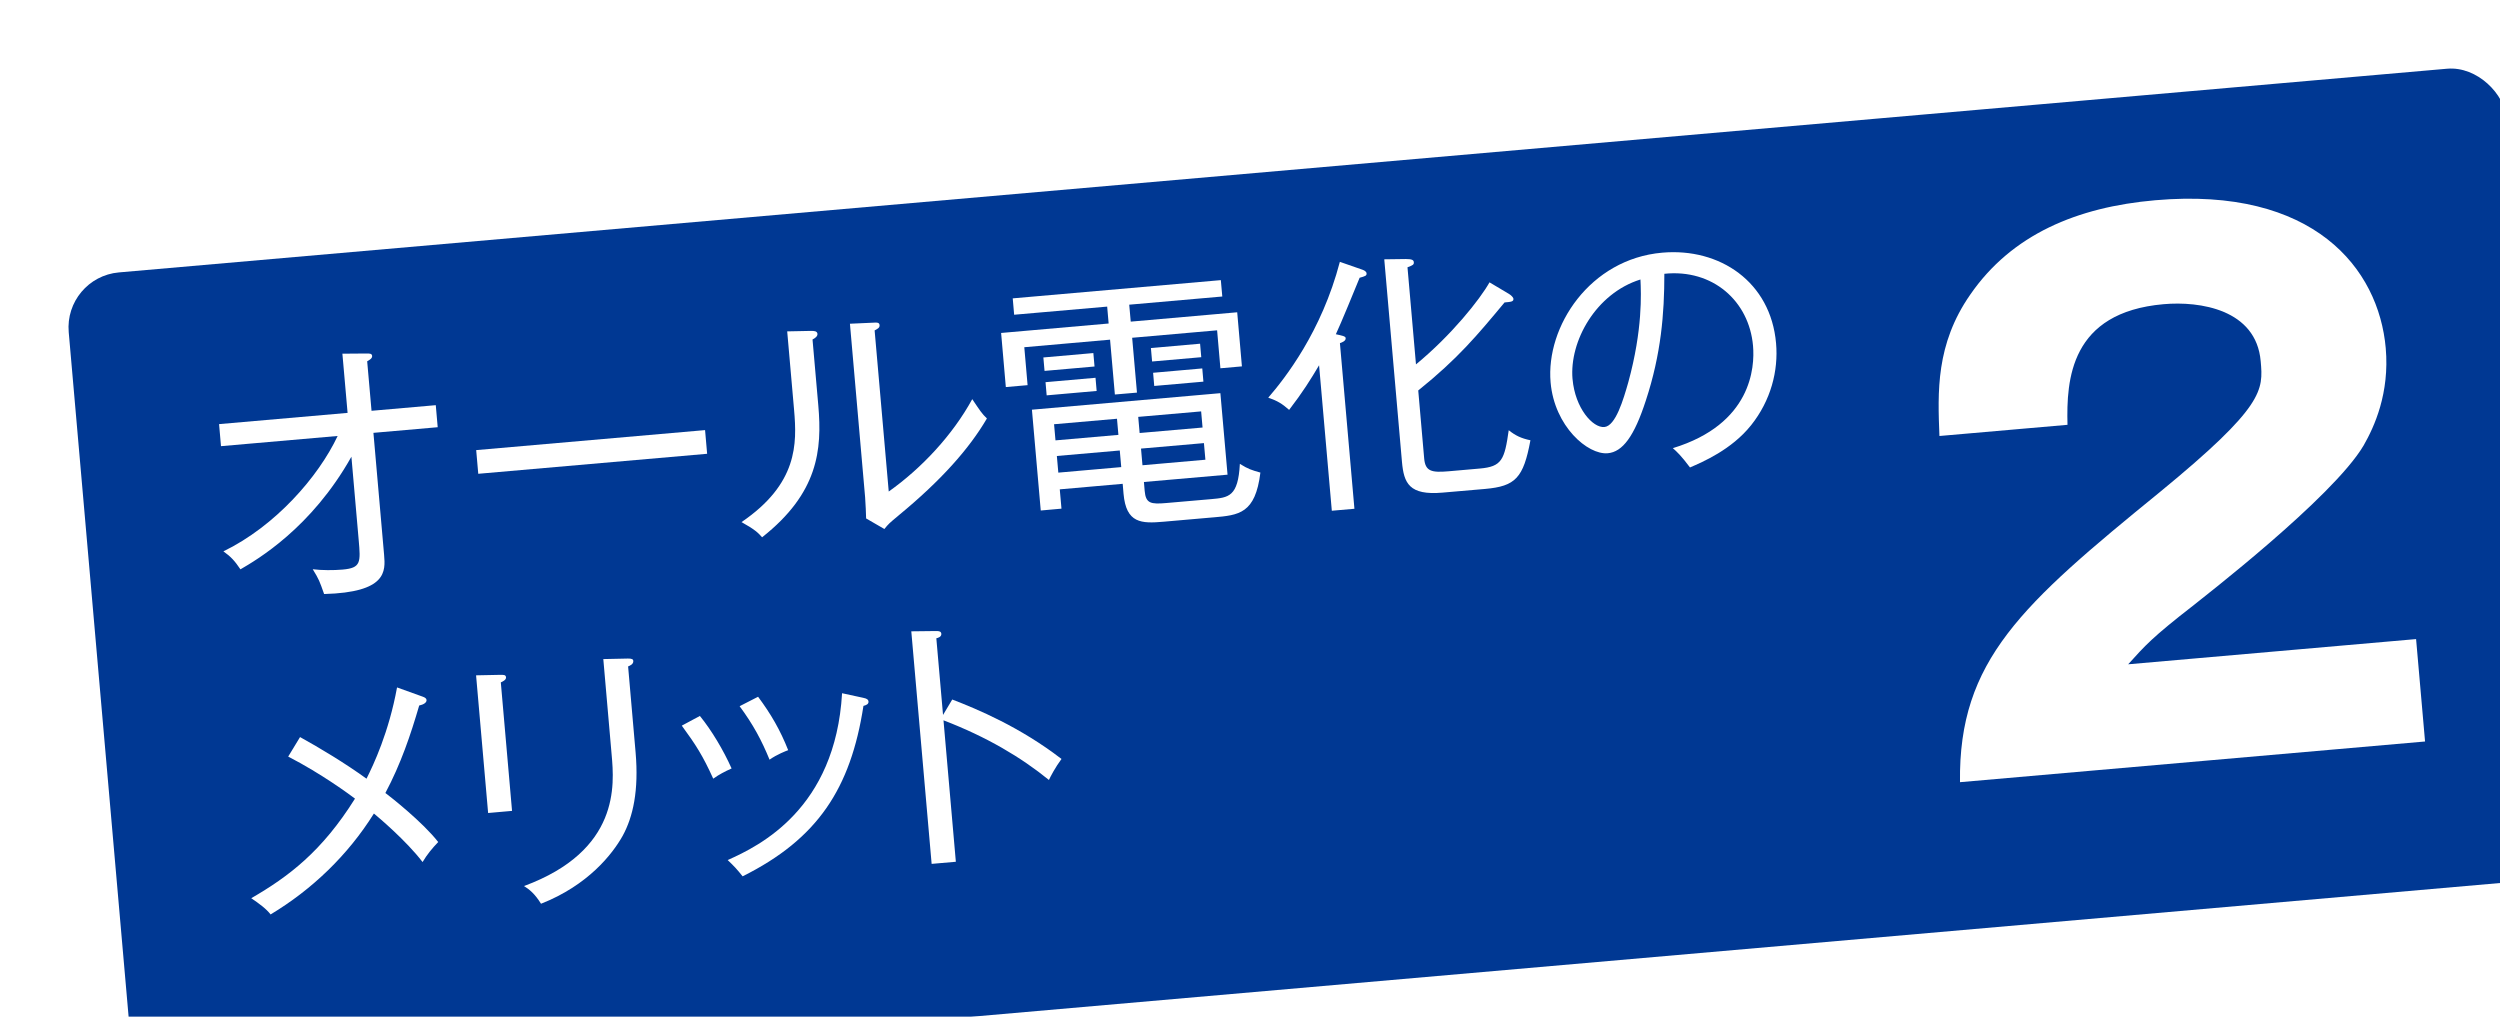 <?xml version="1.0" encoding="UTF-8"?><svg id="_レイヤー_2" xmlns="http://www.w3.org/2000/svg" xmlns:xlink="http://www.w3.org/1999/xlink" viewBox="0 0 103.976 42.289"><defs><style>.cls-1{filter:url(#drop-shadow-1);}.cls-2{fill:#003893;}.cls-3{fill:#fff;}</style><filter id="drop-shadow-1" x="-4.167" y="-4.128" width="117.84" height="56.16" filterUnits="userSpaceOnUse"><feOffset dx="2.849" dy="2.849"/><feGaussianBlur result="blur" stdDeviation="2.279"/><feFlood flood-color="#040000" flood-opacity=".5"/><feComposite in2="blur" operator="in"/><feComposite in="SourceGraphic"/></filter></defs><g id="_レイヤー_6"><g class="cls-1"><rect class="cls-2" x="1.094" y="4.18" width="101.789" height="33.93" rx="2.296" ry="2.296" transform="translate(-1.645 4.612) rotate(-5)"/><path class="cls-3" d="M98.011,27.99l-19.343,1.692c-.065-5.068,2.573-7.389,8.313-12.066,4.356-3.573,4.299-4.236,4.193-5.443-.188-2.159-2.538-2.503-4.036-2.371-3.885.34-4.048,3.139-3.999,5.017l-5.326.465c-.071-1.82-.159-3.814,1.284-5.883,1.725-2.499,4.438-3.637,7.691-3.922,6.592-.577,9.297,2.84,9.587,6.152.163,1.871-.469,3.261-.923,4.052-1.288,2.175-6.776,6.395-7.047,6.623-1.767,1.37-2.028,1.686-2.742,2.473l11.974-1.048.373,4.26Z"/><path class="cls-3" d="M12.682,15.154l.444,5.076c.059.683.114,1.557-2.495,1.627-.194-.546-.21-.603-.473-1.031.377.047.862.047,1.241.014.771-.067.752-.3.669-1.239l-.302-3.455c-1.667,2.972-3.93,4.285-4.615,4.684-.236-.351-.397-.528-.709-.748,2.151-1.044,3.944-3.086,4.752-4.799l-4.852.424-.08-.917,5.345-.467-.216-2.462,1.003-.008c.145-.002.224.004.234.102.008.102-.108.167-.206.222l.181,2.059,2.672-.234.08.917-2.672.234Z"/><path class="cls-3" d="M17.042,16.856l-.086-.985,9.519-.832.086.985-9.519.832Z"/><path class="cls-3" d="M30.944,11.27l.241,2.748c.161,1.847-.006,3.641-2.338,5.479-.163-.186-.298-.322-.856-.632,2.342-1.594,2.308-3.259,2.187-4.656l-.287-3.276.989-.02c.114,0,.259,0,.269.124.008.1-.096.179-.206.234ZM34.516,18.596c-.379.314-.42.351-.583.557l-.76-.44c-.008-.224-.016-.561-.041-.874l-.632-7.224.999-.045c.122-.01.224-.008.234.102.01.114-.088.157-.206.222l.587,6.7c1.38-.978,2.666-2.363,3.473-3.842.31.457.4.607.61.803-.734,1.258-1.914,2.587-3.681,4.04Z"/><path class="cls-3" d="M47.908,12.467l-.137-1.578-3.533.31.2,2.281-.919.079-.2-2.281-3.567.314.137,1.578-.905.079-.196-2.25,4.472-.393-.061-.703-3.869.338-.059-.681,8.655-.758.061.681-3.871.34.063.705,4.428-.389.196,2.25-.895.079ZM47.617,18.668l-2.069.181c-.928.082-1.561.069-1.669-1.164l-.035-.412-2.617.23.071.803-.862.077-.367-4.193,7.838-.687.298,3.39-3.478.304.031.367c.045.526.251.565.901.508l1.855-.161c.74-.065,1.131-.1,1.203-1.468.345.216.485.259.854.363-.21,1.71-.893,1.771-1.955,1.863ZM40.594,12.577l-.049-.559,2.079-.183.049.559-2.079.183ZM40.682,13.594l-.047-.548,2.079-.183.047.548-2.079.183ZM43.607,14.567l-2.617.228.059.671,2.617-.228-.059-.671ZM43.723,15.887l-2.617.228.061.693,2.617-.23-.061-.691ZM47.107,14.261l-2.617.228.059.671,2.617-.228-.059-.671ZM47.223,15.58l-2.617.228.061.693,2.617-.23-.061-.691ZM45.067,12.186l-.049-.559,2.045-.181.049.561-2.045.179ZM45.156,13.203l-.047-.548,2.045-.181.047.55-2.045.179Z"/><path class="cls-3" d="M53.699,8.702c-.177.434-.789,1.93-.989,2.35.253.057.402.08.408.159.012.124-.153.181-.239.212l.603,6.888-.94.082-.53-6.05c-.353.595-.679,1.119-1.246,1.855-.292-.257-.483-.375-.868-.508.697-.807,2.218-2.742,2.978-5.649l.93.324c.057.02.173.065.181.155.008.1-.055.118-.287.183ZM58.918,17.486l-1.769.153c-1.396.124-1.612-.398-1.69-1.282l-.736-8.421.901-.012c.249.002.32.039.328.13.01.11-.045.128-.263.214l.353,4.038c1.472-1.209,2.658-2.699,3.058-3.412l.809.481c.082.049.181.143.186.198.01.124-.09.132-.369.157-1.142,1.372-1.937,2.332-3.59,3.661l.247,2.829c.047.538.312.593,1.015.532l1.298-.114c.917-.08,1.029-.361,1.203-1.594.279.224.524.34.903.418-.291,1.568-.622,1.912-1.884,2.024Z"/><path class="cls-3" d="M69.978,14.838c-.813,1.019-2.018,1.529-2.54,1.755-.371-.497-.542-.65-.713-.803,3.27-.999,3.414-3.353,3.335-4.258-.163-1.859-1.676-3.204-3.688-2.994,0,1.659-.135,3.337-.768,5.265-.487,1.506-.972,2.146-1.588,2.199-.826.073-2.214-1.113-2.375-2.946-.204-2.326,1.635-5.133,4.642-5.396,2.395-.21,4.513,1.215,4.735,3.765.102,1.15-.218,2.385-1.04,3.414ZM62.554,12.919c.106,1.209.842,2.036,1.323,1.992.469-.041.791-1.14.997-1.867.599-2.183.532-3.698.504-4.269-1.853.577-2.962,2.568-2.825,4.144Z"/><path class="cls-3" d="M14.586,26.493c-.355,1.217-.76,2.42-1.407,3.639.181.132,1.561,1.217,2.197,2.04-.247.257-.461.514-.65.832-.685-.897-1.853-1.877-2.024-2.018-1.078,1.725-2.564,3.155-4.297,4.197-.179-.234-.467-.446-.805-.675,1.557-.901,2.941-1.945,4.315-4.142-.228-.171-1.362-1.017-2.778-1.749l.493-.811c.828.457,1.875,1.087,2.764,1.731.289-.577.927-1.918,1.27-3.796l1.058.381c.104.035.163.077.169.141.01.112-.128.192-.304.23Z"/><path class="cls-3" d="M17.98,25.533l.467,5.343-.995.088-.501-5.726,1.001-.02c.135,0,.236-.01.245.104.01.11-.153.181-.218.21ZM23.274,24.867l.312,3.579c.137,1.576-.104,2.679-.54,3.471-.42.75-1.433,2.051-3.394,2.821-.263-.426-.491-.599-.707-.736,3.995-1.478,3.755-4.218,3.645-5.457l-.347-3.983,1.023-.022c.171-.004.22.037.224.092.014.145-.141.204-.216.236Z"/><path class="cls-3" d="M26.814,29.535c-.432-.952-.718-1.4-1.307-2.204l.752-.404c.481.589.981,1.423,1.319,2.185-.281.126-.508.243-.764.424ZM33.062,26.51c-.532,3.439-1.904,5.53-5.025,7.088-.226-.283-.34-.41-.622-.677,1.323-.589,4.48-2.128,4.758-6.939l.883.192c.149.031.208.071.216.149.01.112-.088.155-.21.186ZM29.157,28.746c-.33-.805-.681-1.462-1.245-2.224l.768-.393c.534.718.921,1.384,1.252,2.222-.086.031-.469.177-.775.395Z"/><path class="cls-3" d="M40.776,29.59c-1.164-.946-2.589-1.792-4.385-2.481l.514,5.883-1.007.088-.846-9.672,1.025-.012c.147-.004.216.024.224.114.012.124-.132.171-.208.188l.279,3.188.383-.642c1.027.395,2.815,1.139,4.544,2.473-.253.34-.465.742-.522.872Z"/></g></g></svg>